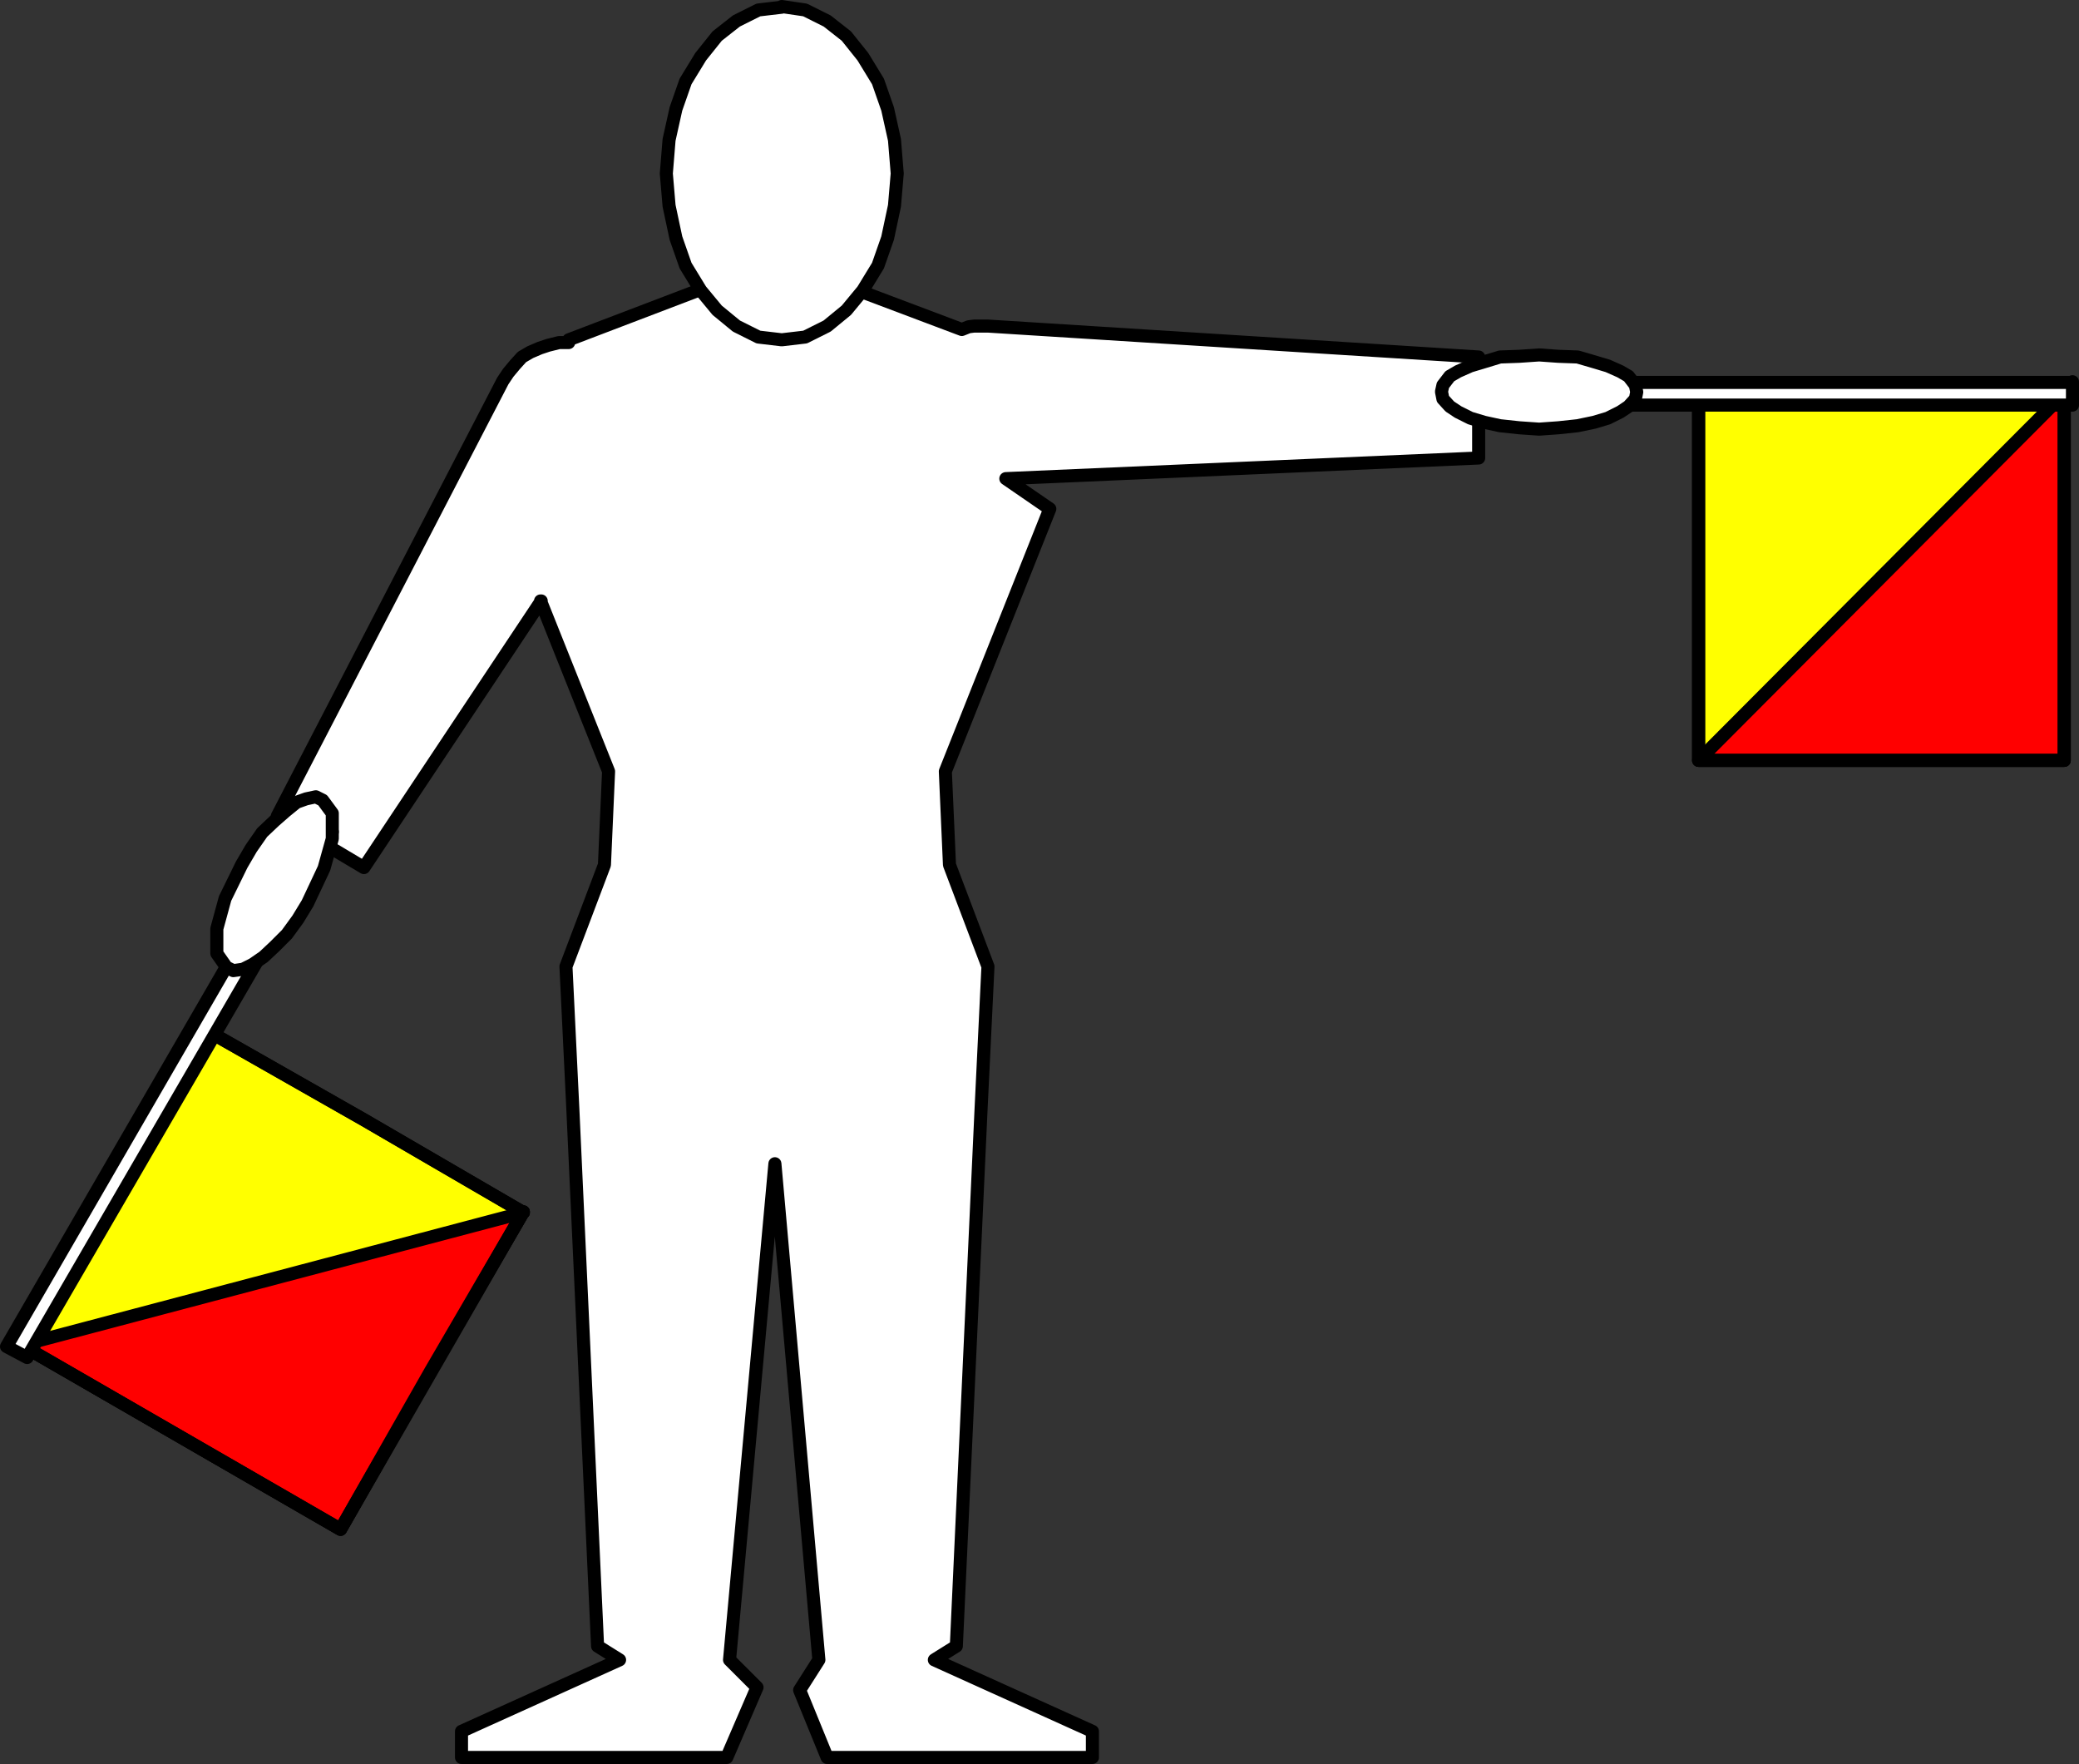<?xml version="1.0" encoding="UTF-8" standalone="no"?>
<svg
   version="1.0"
   width="129.339mm"
   height="109.731mm"
   id="svg22"
   sodipodi:docname="Mike 1.wmf"
   xmlns:inkscape="http://www.inkscape.org/namespaces/inkscape"
   xmlns:sodipodi="http://sodipodi.sourceforge.net/DTD/sodipodi-0.dtd"
   xmlns="http://www.w3.org/2000/svg"
   xmlns:svg="http://www.w3.org/2000/svg">
  <rect width="100%" height="100%" fill="#333333" stroke="none"/>
  <sodipodi:namedview
     id="namedview22"
     pagecolor="#ffffff"
     bordercolor="#000000"
     borderopacity="0.25"
     inkscape:showpageshadow="2"
     inkscape:pageopacity="0.0"
     inkscape:pagecheckerboard="0"
     inkscape:deskcolor="#d1d1d1"
     inkscape:document-units="mm" />
  <defs
     id="defs1">
    <pattern
       id="WMFhbasepattern"
       patternUnits="userSpaceOnUse"
       width="6"
       height="6"
       x="0"
       y="0" />
  </defs>
  <path
     style="fill:#ffffff;fill-opacity:1;fill-rule:evenodd;stroke:none"
     d="m 127.098,141.286 15.998,40.067 -0.97,21.972 -9.05,23.911 1.616,33.443 5.818,126.341 5.171,3.231 -37.168,16.802 v 6.139 h 62.378 l 7.11,-16.479 -6.464,-6.462 10.666,-116.648 10.342,116.648 -4.525,7.109 6.464,15.833 h 62.378 v -6.139 l -37.168,-16.802 5.171,-3.231 5.818,-126.341 1.616,-33.443 -9.05,-23.911 -0.97,-21.972 24.563,-61.717 -10.342,-7.109 111.181,-4.847 V 83.932 L 232.3,76.662 h -1.616 -1.616 l -1.293,0.162 -1.616,0.646 -43.309,-16.318 -49.126,18.741 v 0.646 h -2.262 l -2.586,0.646 -1.939,0.646 -2.262,0.969 -1.939,1.131 -1.616,1.777 -1.616,1.939 -1.293,1.939 -53.005,102.269 20.362,12.117 41.693,-62.686 v 0 z"
     id="path1" />
  <path
     style="fill:none;stroke:#000000;stroke-width:3.07px;stroke-linecap:round;stroke-linejoin:round;stroke-miterlimit:4;stroke-dasharray:none;stroke-opacity:1"
     d="m 127.098,141.286 15.998,40.067 -0.97,21.972 -9.05,23.911 1.616,33.443 5.818,126.341 5.171,3.231 -37.168,16.802 v 6.139 h 62.378 l 7.11,-16.479 -6.464,-6.462 10.666,-116.648 10.342,116.648 -4.525,7.109 6.464,15.833 h 62.378 v -6.139 l -37.168,-16.802 5.171,-3.231 5.818,-126.341 1.616,-33.443 -9.05,-23.911 -0.97,-21.972 24.563,-61.717 -10.342,-7.109 111.181,-4.847 V 83.932 L 232.3,76.662 h -1.616 -1.616 l -1.293,0.162 -1.616,0.646 -43.309,-16.318 -49.126,18.741 v 0.646 h -2.262 l -2.586,0.646 -1.939,0.646 -2.262,0.969 -1.939,1.131 -1.616,1.777 -1.616,1.939 -1.293,1.939 -53.005,102.269 20.362,12.117 41.693,-62.686 v 0"
     id="path2" />
  <path
     style="fill:#ffff00;fill-opacity:1;fill-rule:evenodd;stroke:none"
     d="m 399.394,178.769 h 42.986 42.986 V 135.309 92.495 H 442.379 399.394 V 135.309 Z"
     id="path3" />
  <path
     style="fill:none;stroke:#000000;stroke-width:3.07px;stroke-linecap:round;stroke-linejoin:round;stroke-miterlimit:4;stroke-dasharray:none;stroke-opacity:1"
     d="m 399.394,178.769 h 42.986 42.986 V 135.309 92.495 h -42.986 -42.986 v 42.814 43.46 0"
     id="path4" />
  <path
     style="fill:#ff0000;fill-opacity:1;fill-rule:evenodd;stroke:none"
     d="m 399.394,178.769 h 85.971 V 92.495 Z"
     id="path5" />
  <path
     style="fill:none;stroke:#000000;stroke-width:3.07px;stroke-linecap:round;stroke-linejoin:round;stroke-miterlimit:4;stroke-dasharray:none;stroke-opacity:1"
     d="m 399.394,178.769 h 85.971 V 92.495 l -85.971,86.274 v 0"
     id="path6" />
  <path
     style="fill:none;stroke:#000000;stroke-width:3.07px;stroke-linecap:round;stroke-linejoin:round;stroke-miterlimit:4;stroke-dasharray:none;stroke-opacity:1"
     d="m 399.394,178.769 h 42.986 42.986 V 135.309 92.495 h -42.986 -42.986 v 42.814 43.46"
     id="path7" />
  <path
     style="fill:#ffffff;fill-opacity:1;fill-rule:evenodd;stroke:none"
     d="m 183.82,1.535 5.494,0.808 5.171,2.585 4.525,3.554 3.878,4.847 3.555,5.816 2.262,6.462 1.616,7.27 0.646,7.917 -0.646,7.593 -1.616,7.593 -2.262,6.462 -3.555,5.816 -3.878,4.685 -4.525,3.716 -5.171,2.585 -5.494,0.646 -5.494,-0.646 -5.171,-2.585 -4.525,-3.716 -3.878,-4.685 -3.555,-5.816 -2.262,-6.462 -1.616,-7.593 -0.646,-7.593 0.646,-7.917 1.616,-7.27 2.262,-6.462 3.555,-5.816 3.878,-4.847 4.525,-3.554 5.171,-2.585 5.494,-0.646 v 0 z"
     id="path8" />
  <path
     style="fill:none;stroke:#000000;stroke-width:3.07px;stroke-linecap:round;stroke-linejoin:round;stroke-miterlimit:4;stroke-dasharray:none;stroke-opacity:1"
     d="m 183.82,1.535 5.494,0.808 5.171,2.585 4.525,3.554 3.878,4.847 3.555,5.816 2.262,6.462 1.616,7.27 0.646,7.917 -0.646,7.593 -1.616,7.593 -2.262,6.462 -3.555,5.816 -3.878,4.685 -4.525,3.716 -5.171,2.585 -5.494,0.646 -5.494,-0.646 -5.171,-2.585 -4.525,-3.716 -3.878,-4.685 -3.555,-5.816 -2.262,-6.462 -1.616,-7.593 -0.646,-7.593 0.646,-7.917 1.616,-7.27 2.262,-6.462 3.555,-5.816 3.878,-4.847 4.525,-3.554 5.171,-2.585 5.494,-0.646 v 0"
     id="path9" />
  <path
     style="fill:#ffffff;fill-opacity:1;fill-rule:evenodd;stroke:none"
     d="M 487.304,89.748 V 95.241 H 344.127 v -5.332 h 143.177 v 0 z"
     id="path10" />
  <path
     style="fill:none;stroke:#000000;stroke-width:3.07px;stroke-linecap:round;stroke-linejoin:round;stroke-miterlimit:4;stroke-dasharray:none;stroke-opacity:1"
     d="M 487.304,89.748 V 95.241 H 344.127 v -5.332 h 143.177 v 0"
     id="path11" />
  <path
     style="fill:#ffffff;fill-opacity:1;fill-rule:evenodd;stroke:none"
     d="m 338.956,92.01 0.323,-1.454 1.616,-2.1 1.939,-1.131 2.909,-1.292 3.232,-0.969 3.717,-1.131 4.525,-0.162 4.686,-0.323 4.525,0.323 4.525,0.162 3.878,1.131 3.232,0.969 2.909,1.292 1.939,1.131 1.616,2.1 0.323,1.616 -0.323,1.616 -1.616,1.777 -1.939,1.292 -2.909,1.454 -3.232,0.969 -3.878,0.808 -4.525,0.485 -4.525,0.323 -4.686,-0.323 -4.525,-0.485 -3.717,-0.808 -3.232,-0.969 -2.909,-1.454 -1.939,-1.292 -1.616,-1.777 -0.323,-1.616 v 0 z"
     id="path12" />
  <path
     style="fill:none;stroke:#000000;stroke-width:3.07px;stroke-linecap:round;stroke-linejoin:round;stroke-miterlimit:4;stroke-dasharray:none;stroke-opacity:1"
     d="m 338.956,92.01 0.323,-1.454 1.616,-2.1 1.939,-1.131 2.909,-1.292 3.232,-0.969 3.717,-1.131 4.525,-0.162 4.686,-0.323 4.525,0.323 4.525,0.162 3.878,1.131 3.232,0.969 2.909,1.292 1.939,1.131 1.616,2.1 0.323,1.616 -0.323,1.616 -1.616,1.777 -1.939,1.292 -2.909,1.454 -3.232,0.969 -3.878,0.808 -4.525,0.485 -4.525,0.323 -4.686,-0.323 -4.525,-0.485 -3.717,-0.808 -3.232,-0.969 -2.909,-1.454 -1.939,-1.292 -1.616,-1.777 -0.323,-1.616 v 0"
     id="path13" />
  <path
     style="fill:#ffff00;fill-opacity:1;fill-rule:evenodd;stroke:none"
     d="m 123.058,284.915 -21.654,37.159 -21.331,37.482 -37.491,-21.649 -37.491,-21.649 21.654,-37.159 21.331,-37.159 37.491,21.326 37.491,21.811 v 0 z"
     id="path14" />
  <path
     style="fill:none;stroke:#000000;stroke-width:3.07px;stroke-linecap:round;stroke-linejoin:round;stroke-miterlimit:4;stroke-dasharray:none;stroke-opacity:1"
     d="m 123.058,284.915 -21.654,37.159 -21.331,37.482 -37.491,-21.649 -37.491,-21.649 21.654,-37.159 21.331,-37.159 37.491,21.326 37.491,21.811 v 0"
     id="path15" />
  <path
     style="fill:#ff0000;fill-opacity:1;fill-rule:evenodd;stroke:none"
     d="M 123.058,284.915 80.073,359.556 5.09,316.258 123.058,285.076 v 0 z"
     id="path16" />
  <path
     style="fill:none;stroke:#000000;stroke-width:3.07px;stroke-linecap:round;stroke-linejoin:round;stroke-miterlimit:4;stroke-dasharray:none;stroke-opacity:1"
     d="M 123.058,284.915 80.073,359.556 5.09,316.258 123.058,285.076 v 0"
     id="path17" />
  <path
     style="fill:none;stroke:#000000;stroke-width:3.07px;stroke-linecap:round;stroke-linejoin:round;stroke-miterlimit:4;stroke-dasharray:none;stroke-opacity:1"
     d="M 123.058,284.915 101.404,322.074 80.073,359.556 42.581,337.907 5.09,316.258 26.745,279.099 48.076,241.939 85.567,263.266 123.058,285.076"
     id="path18" />
  <path
     style="fill:#ffffff;fill-opacity:1;fill-rule:evenodd;stroke:none"
     d="M 6.383,319.166 1.535,316.581 73.285,192.663 78.133,195.571 Z"
     id="path19" />
  <path
     style="fill:none;stroke:#000000;stroke-width:3.07px;stroke-linecap:round;stroke-linejoin:round;stroke-miterlimit:4;stroke-dasharray:none;stroke-opacity:1"
     d="M 6.383,319.166 1.535,316.581 73.285,192.663 78.133,195.571 6.383,319.166 v 0"
     id="path20" />
  <path
     style="fill:#ffffff;fill-opacity:1;fill-rule:evenodd;stroke:none"
     d="m 75.871,188.139 2.262,3.07 v 5.978 l -1.939,6.947 -3.878,8.24 -2.262,3.716 -2.586,3.554 -2.909,2.908 -2.586,2.423 -2.586,1.777 -2.262,1.131 -2.262,0.323 -1.616,-0.808 -2.262,-3.231 v -5.816 l 1.939,-7.109 3.878,-7.917 2.262,-3.877 2.586,-3.716 2.909,-2.747 2.586,-2.262 2.586,-2.1 2.262,-0.808 2.262,-0.485 z"
     id="path21" />
  <path
     style="fill:none;stroke:#000000;stroke-width:3.07px;stroke-linecap:round;stroke-linejoin:round;stroke-miterlimit:4;stroke-dasharray:none;stroke-opacity:1"
     d="m 75.871,188.139 2.262,3.07 v 5.978 l -1.939,6.947 -3.878,8.24 -2.262,3.716 -2.586,3.554 -2.909,2.908 -2.586,2.423 -2.586,1.777 -2.262,1.131 -2.262,0.323 -1.616,-0.808 -2.262,-3.231 v -5.816 l 1.939,-7.109 3.878,-7.917 2.262,-3.877 2.586,-3.716 2.909,-2.747 2.586,-2.262 2.586,-2.1 2.262,-0.808 2.262,-0.485 1.616,0.808 v 0"
     id="path22" />
</svg>
